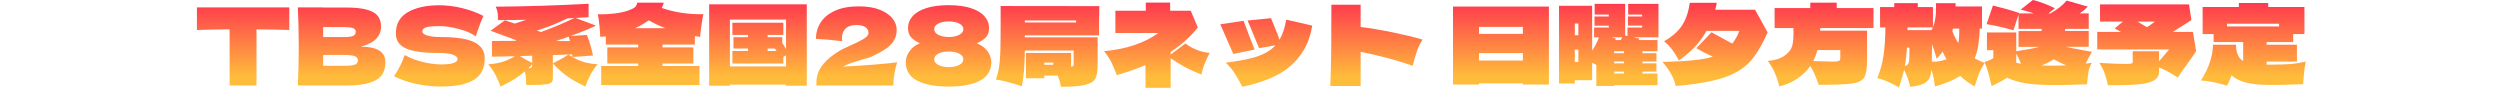 <?xml version="1.0" encoding="UTF-8"?>
<svg id="_レイヤー_2" data-name="レイヤー 2" xmlns="http://www.w3.org/2000/svg" xmlns:xlink="http://www.w3.org/1999/xlink" viewBox="0 0 1300 45.68">
  <defs>
    <style>
      .cls-1 {
        fill: none;
      }

      .cls-1, .cls-2 {
        stroke-width: 0px;
      }

      .cls-2 {
        fill: url(#_名称未設定グラデーション_7);
      }
    </style>
    <linearGradient id="_名称未設定グラデーション_7" data-name="名称未設定グラデーション 7" x1="650.67" y1="-1.8" x2="650.67" y2="40.16" gradientUnits="userSpaceOnUse">
      <stop offset="0" stop-color="#ff2e4f"/>
      <stop offset="1" stop-color="#ffbc3b"/>
    </linearGradient>
  </defs>
  <g id="_レイヤー_1-2" data-name="レイヤー 1">
    <g id="onair_01_pc">
      <rect class="cls-1" y="15.21" width="1300" height="19.43"/>
      <g>
        <path class="cls-2" d="m150.43,15.6c-5.85-.19-11.54-.3-17.05-.34v29.19h-13.98V15.26c-5.55.04-11.22.15-17,.34V3.86h48.03v11.74Z"/>
        <path class="cls-2" d="m200.41,32.37c0,2.54-.58,4.69-1.73,6.46-1.16,1.77-3.22,3.15-6.21,4.14-2.98.99-7.12,1.48-12.41,1.48h-25.16c.3-7.23.45-14,.45-20.3s-.15-13.06-.45-20.3h13.14v.06h11.91c4.62,0,8.27.38,10.93,1.15,2.66.76,4.55,1.87,5.65,3.33,1.1,1.45,1.65,3.3,1.65,5.54s-.79,4.3-2.38,6.07c-1.58,1.77-4.3,3.2-8.14,4.28,8.5,0,12.75,2.7,12.75,8.11Zm-32.37-18.28v5.2h10.74c2.31,0,3.92-.2,4.84-.62.91-.41,1.37-1.15,1.37-2.24,0-.86-.48-1.46-1.43-1.82-.95-.35-2.54-.53-4.78-.53h-10.74Zm10.74,20.13c1.94,0,3.42-.08,4.44-.25,1.02-.17,1.76-.47,2.21-.89.45-.43.67-1.02.67-1.76,0-.97-.53-1.67-1.59-2.1-1.06-.43-2.97-.64-5.73-.64h-10.74v5.65h10.74Z"/>
        <path class="cls-2" d="m208.05,34.33c.84-1.64,1.65-3.54,2.43-5.7,2.65,1.53,5.72,2.72,9.23,3.58,3.5.86,6.77,1.29,9.78,1.29s5.27-.27,6.54-.81c1.27-.54,1.9-1.13,1.9-1.76,0-2.27-3.47-3.41-10.4-3.41-7.6,0-13.12-.79-16.55-2.38-3.43-1.58-5.14-4.15-5.14-7.69,0-5.03,2.09-8.74,6.26-11.13,4.17-2.38,9.6-3.58,16.27-3.58,3.88,0,7.86.49,11.94,1.48,4.08.99,7.76,2.34,11.04,4.05-1.08,2.46-2.22,5.46-3.41,9-.22.75-.41,1.31-.56,1.68-1.9-1.53-4.77-2.8-8.61-3.83-3.84-1.02-7.23-1.54-10.18-1.54-3.54,0-5.93.23-7.16.7-1.23.47-1.84,1.15-1.84,2.04s.85,1.61,2.54,2.15c1.7.54,4.15.81,7.35.81,7.9,0,13.64.9,17.22,2.71,3.58,1.81,5.37,4.58,5.37,8.3,0,5.22-1.9,8.97-5.7,11.27-3.8,2.29-9.56,3.44-17.28,3.44-4.14,0-8.35-.46-12.64-1.37-4.29-.91-8.14-2.25-11.57-4,1.27-1.9,2.32-3.67,3.16-5.31Z"/>
        <path class="cls-2" d="m302.54,31.9c2.25.8,4.98,1.31,8.19,1.54-1.31,1.45-2.53,3.25-3.66,5.4-1.14,2.14-2.02,4.2-2.66,6.18-3.69-1.75-6.8-3.5-9.34-5.26-2.54-1.75-5.07-4.03-7.6-6.82,3.76-1.86,6.47-3.39,8.11-4.58l-4.47.17c-.71,0-1.92.04-3.63.11v12.02c0,.93-.21,1.63-.62,2.1-.41.47-1.38.82-2.91,1.06-1.53.24-3.97.36-7.32.36h-2.96l-.06-1.23c-.08-2.61-.32-4.55-.73-5.81-1.79,1.57-3.67,2.95-5.65,4.17-1.98,1.21-4.31,2.45-6.99,3.72-.63-1.98-1.52-4.03-2.66-6.18-1.14-2.14-2.36-3.94-3.66-5.4,2.91-.22,5.41-.66,7.52-1.31,2.11-.65,4.18-1.61,6.23-2.88-2.61.08-6.56.15-11.85.22v-8.16c2.61-.04,6.6-.06,11.96-.06.15-.07.29-.13.42-.17.13-.04.25-.07.36-.11l-13.47-4.98,7.44-5.42,5.2,1.68c1.98-.63,3.93-1.29,5.87-1.96-4.92.11-9.8.17-14.65.17,0-1.57-.07-2.86-.2-3.89-.13-1.02-.46-2.06-.98-3.1,15.17-.11,31.27-.61,48.31-1.51v6.99c-1.42.11-3.67.24-6.77.39l10.57,3.97c-3.09,1.53-7.44,3.32-13.03,5.37l8.33-.5c.71,1.79,1.3,3.49,1.79,5.12.48,1.62.95,3.48,1.4,5.56l-10.68.78-.17-1.34-1.96.06c2.39,1.57,4.71,2.75,6.96,3.55Zm-25.8-2.94c-1.45.07-3.6.15-6.43.22,1.83,1.16,3.97,2.33,6.43,3.52v-3.75Zm-.42,6.23c.28-.2.42-.64.42-1.31v-.45l-2.01,2.07c.78,0,1.31-.1,1.59-.31Zm5-18.53c6.6-2.46,12.38-4.88,17.33-7.27l-3.58.17c-2.83,1.38-5.47,2.55-7.91,3.52-2.44.97-5.12,1.92-8.02,2.85l2.18.73Zm14.43,2.4c-1.45.52-2.72.95-3.8,1.29l-2.85,1.01h7.32c-.19-.78-.41-1.55-.67-2.29Z"/>
        <path class="cls-2" d="m361.33,23.2h-16.83v1.45h16.05v8.39h-16.05v1.29h19.23v9.9h-51.1v-9.9h19.23v-1.29h-16.05v-8.39h16.05v-1.45h-16.83v-4.25c-.6.08-1.57.15-2.91.22-.04-1.68-.18-3.67-.42-5.98-.24-2.31-.51-4.25-.81-5.81l1.73.06c2.2,0,4.56-.15,7.07-.45,2.52-.3,4.72-.76,6.63-1.4,1.71-.56,2.94-1.14,3.69-1.73.75-.6,1.19-1.42,1.34-2.46h13.81c-.3,1.01-.65,1.92-1.06,2.74,6.63,2.31,13.85,3.39,21.64,3.24-.34,1.64-.66,3.58-.98,5.81-.32,2.24-.55,4.23-.7,5.98-1.31-.15-2.22-.28-2.74-.39v4.42Zm-31.09-8.55h15.66c-3.35-1.34-6.21-2.7-8.55-4.08-2.2,1.57-4.57,2.93-7.1,4.08Z"/>
        <path class="cls-2" d="m368.76,2.24h50.77v42.33h-10.79v-.56h-29.19v.56h-10.79V2.24Zm10.79,32.32h29.19v-5.7l-1.4.67v3.52h-26.5v-6.54h8.11v-1.29h-7.55v-5.87h7.55v-1.17h-8.11v-6.37h26.5v6.37h-8.16v1.17h7.6v3.02c.75,1.04,1.4,2.11,1.96,3.19v-15.38h-29.19v24.38Zm19.62-9.34v1.29h4.64l-.89-1.29h-3.75Z"/>
        <path class="cls-2" d="m466.5,32.43c-.63,1.94-1.12,3.99-1.45,6.15-.34,2.16-.5,4.12-.5,5.87h-39.98l-.06-1.17c0-3.65,1.07-6.82,3.21-9.5,2.14-2.68,5.13-5.16,8.97-7.44,1.12-.67,2.87-1.53,5.26-2.57,3.09-1.34,5.48-2.52,7.16-3.55,1.68-1.02,2.52-2.04,2.52-3.05,0-1.27-.52-2.27-1.57-3.02-1.04-.75-2.67-1.12-4.86-1.12-2.42,0-4.26.62-5.51,1.85-1.25,1.23-1.87,2.8-1.87,4.7,0,.6.06,1.21.17,1.85-4.7-.6-9.26-1.01-13.7-1.23,0-3.17.83-6.03,2.49-8.58,1.66-2.55,4.16-4.58,7.49-6.07,3.34-1.49,7.43-2.24,12.27-2.24,4.44,0,8.14.61,11.1,1.82,2.96,1.21,5.14,2.74,6.54,4.58s2.1,3.74,2.1,5.67c0,2.24-.49,4.16-1.48,5.76-.99,1.6-2.4,3.03-4.25,4.28-1.85,1.25-4.31,2.6-7.41,4.05-.45.22-1.17.48-2.18.75-1.01.28-1.64.46-1.9.53-2.65.78-4.75,1.44-6.32,1.96-1.57.52-3.04,1.17-4.42,1.96,12.11-.67,21.51-1.42,28.18-2.24Z"/>
        <path class="cls-2" d="m512.07,25.05c1.15,1.08,2.01,2.26,2.57,3.55.56,1.29.84,2.49.84,3.61,0,4.4-1.95,7.63-5.84,9.7-3.9,2.07-9.35,3.1-16.35,3.1s-12.52-1.03-16.44-3.1c-3.91-2.07-5.87-5.3-5.87-9.7,0-1.79.64-3.62,1.93-5.51,1.29-1.88,3.08-3.27,5.4-4.17-2.05-.97-3.59-2.04-4.61-3.21-1.03-1.17-1.54-2.75-1.54-4.72,0-2.31.8-4.37,2.4-6.18,1.6-1.81,4-3.21,7.18-4.22s7.04-1.51,11.55-1.51,8.29.5,11.46,1.51c3.17,1.01,5.55,2.41,7.16,4.22,1.6,1.81,2.4,3.87,2.4,6.18,0,2.01-.53,3.6-1.59,4.75-1.06,1.16-2.68,2.22-4.84,3.19,1.64.6,3.04,1.44,4.19,2.52Zm-13.28-6.93c1.43-.75,2.15-1.73,2.15-2.96s-.73-2.21-2.18-2.94c-1.45-.73-3.24-1.09-5.37-1.09s-3.97.36-5.42,1.09c-1.45.73-2.18,1.71-2.18,2.94s.73,2.26,2.18,2.99c1.45.73,3.26,1.09,5.42,1.09s3.96-.37,5.4-1.12Zm0,15.66c1.43-.75,2.15-1.73,2.15-2.96s-.73-2.21-2.18-2.94c-1.45-.73-3.24-1.09-5.37-1.09s-3.97.36-5.42,1.09c-1.45.73-2.18,1.71-2.18,2.94s.73,2.26,2.18,2.99c1.45.73,3.26,1.09,5.42,1.09s3.96-.37,5.4-1.12Z"/>
        <path class="cls-2" d="m571.67,3.19l-.17,7.44v7.77h-38.58v1.01h37.85v14.48c0,3.13-.39,5.44-1.17,6.93-.78,1.49-2.51,2.58-5.17,3.27-2.67.69-6.92,1.03-12.78,1.03-.3-2.16-.86-4.1-1.68-5.81h-6.93v1.4h-9.56v-13.14h23.48v7.16c.52-.11.88-.25,1.06-.42.19-.17.28-.4.28-.7v-7.32h-25.38c-.08,3.95-.21,7.36-.42,10.23-.21,2.87-.59,5.65-1.15,8.33-5.18-1.75-9.69-2.93-13.53-3.52.82-2.12,1.4-4.33,1.73-6.63.34-2.29.55-4.99.64-8.11.09-3.11.14-7.93.14-14.45V3.13l51.33.06Zm-38.75,8.5h26.67v-1.06h-26.67v1.06Zm14.76,20.85h-4.64v1.17h4.64v-1.17Z"/>
        <path class="cls-2" d="m624.73,38.8c-3.32-1.3-6.24-2.65-8.78-4.03-2.54-1.38-4.94-2.89-7.21-4.53v15.43h-13.08v-11.8c-4.62,1.94-9.6,3.67-14.93,5.2-.97-2.61-1.92-4.85-2.85-6.74-.93-1.88-2.18-3.79-3.75-5.73,11.41-1.01,20.84-4.16,28.29-9.45h-22.42V5.59h15.82V1.34h12.64v4.25h10.73l3.69,8.72c-3.99,4.92-8.7,9.15-14.15,12.69v1.34l7.72-5.7c1.6,1.27,3.55,2.36,5.84,3.27,2.29.91,4.54,1.44,6.74,1.59-2.12,3.95-3.56,7.72-4.31,11.29Z"/>
        <path class="cls-2" d="m641.33,28.07l-2.18-4.92c-.45-1.08-1.04-2.44-1.79-4.08-.75-1.64-1.68-3.78-2.8-6.43l12.08-1.84c2.01,5.44,3.93,10.44,5.76,14.98l-11.07,2.29Zm41.04-14.76c-.82,4.88-2.27,9.1-4.36,12.66-2.09,3.56-4.75,6.63-8,9.2-3.02,2.39-6.51,4.37-10.48,5.95-3.97,1.58-8.47,2.92-13.5,4-1.42-2.68-2.74-4.99-3.97-6.93-1.23-1.94-2.78-3.8-4.64-5.59,5.4-.71,9.75-1.47,13.03-2.29,3.28-.82,6.06-1.88,8.33-3.19,1.68-.97,3.17-2.16,4.47-3.58l-8.55,1.51c-.63-1.45-1.42-3.34-2.35-5.65-1.57-3.95-2.78-6.86-3.63-8.72l12.19-1.23c.19.45.84,2.03,1.96,4.75,1.12,2.68,1.94,4.85,2.46,6.49,1.57-2.65,2.74-6.13,3.52-10.46l13.53,3.08Z"/>
        <path class="cls-2" d="m736.83,26.53c-.67,1.96-1.42,4.52-2.24,7.69-7.68-2.76-16.7-5.18-27.06-7.27v17.78h-15.77c.26-6.26.42-12.52.48-18.79.06-6.26.08-14.09.08-23.48h15.21v11.57c4.92.6,10.3,1.49,16.13,2.68,5.83,1.19,11.19,2.48,16.07,3.86-1.27,2.01-2.24,4-2.91,5.95Z"/>
        <path class="cls-2" d="m755.56,43.95V3.41h49.87v40.54h-13.53v-.61h-22.81v.61h-13.53Zm36.34-26.33v-3.63h-22.81v3.63h22.81Zm-22.81,10.01v3.86h22.81v-3.86h-22.81Z"/>
        <path class="cls-2" d="m846.64,2.01h15.77v17.39h-13.08l3.24.67-.45.78h9.78v5.81h-7.83v1.01h7.27v4.31h-7.27v.95h7.27v4.31h-7.27v1.01h7.83v6.04h-22.53v.39h-9.28v-10.96l-2.18-1.01v9h-9v1.73h-8.22V3.02h17.22v23.32c1.3-1.9,2.5-4.21,3.58-6.93h-2.57v-5.09h7.66v-.95h-7.44v-4.81h7.44v-.95h-7.38V2.01h15.88v16.49l1.23.28v-4.47h7.6v-.95h-7.38v-4.81h7.38v-.95h-7.27V2.01Zm-25.89,16.33v-6.09h-1.85v6.09h1.85Zm-1.85,7.49v6.37h1.85v-6.37h-1.85Zm21.02-4.98h2.85l.84-1.45h-5.65l2.24.67-.28.78Zm-.56,6.82h5.14v-1.01h-5.14v1.01Zm0,5.26h5.14v-.95h-5.14v.95Zm0,5.31h5.14v-1.01h-5.14v1.01Z"/>
        <path class="cls-2" d="m912.62,5.03l6.54,11.8c-2.35,5.29-4.71,9.53-7.07,12.72-2.37,3.19-5.3,5.79-8.81,7.8-3.54,1.98-7.9,3.54-13.08,4.7-5.18,1.16-11.44,2.05-18.79,2.68-.97-4.21-3.28-8.39-6.93-12.52,6.45-.15,11.74-.43,15.88-.84,4.14-.41,7.57-1.04,10.29-1.9-3.21-1.42-6.06-2.89-8.55-4.42l7.88-8.27,2.85,1.57c3.5,1.94,6.15,3.37,7.94,4.31,1.57-1.98,2.8-4.17,3.69-6.6h-17.05c-2.01,3.5-4.24,6.48-6.68,8.92-2.44,2.44-5,4.61-7.69,6.51-1.08-2.09-2.21-3.91-3.38-5.48-1.17-1.57-2.62-3.09-4.33-4.58,4.21-2.38,7.32-5.12,9.34-8.19,2.01-3.08,3.35-7,4.03-11.77h14.03c-.22,1.19-.5,2.39-.84,3.58h20.74Z"/>
        <path class="cls-2" d="m974.23,14.59h-27.68l-.06,1.34h24.38v15.26c0,4.4-.48,7.42-1.45,9.06-.97,1.64-3.03,2.69-6.18,3.16-3.15.47-8.97.7-17.47.7-.89-2.38-1.62-4.24-2.18-5.56-.56-1.32-1.31-2.73-2.24-4.22-1.86,2.61-4.18,4.84-6.96,6.68-2.78,1.85-5.82,3.14-9.14,3.89-.63-2.53-1.38-4.8-2.24-6.79-.86-1.99-2.09-4.15-3.69-6.46,2.68-.22,4.9-.74,6.65-1.54,1.75-.8,3.24-1.95,4.47-3.44.82-.97,1.39-2.2,1.71-3.69.32-1.49.48-3.39.48-5.7l-.06-2.68h-9.78V4.19h18.56V1.4h13.75v2.8h19.12v10.4Zm-17.28,11.46h-11.91c-.52,1.98-1.23,3.88-2.12,5.7,5.11.19,8.35.28,9.73.28s2.31-.06,2.91-.17c.6-.11.98-.3,1.15-.56.17-.26.25-.69.25-1.29v-3.97Z"/>
        <path class="cls-2" d="m1029.08,38.36c-.67,1.71-1.42,3.91-2.24,6.6-2.87-1.64-5.39-3.47-7.55-5.48-3.13,2.05-7.51,3.88-13.14,5.48-.34-3.24-.93-6.11-1.79-8.61-.19,2.05-.63,3.64-1.34,4.78-.71,1.14-1.82,2.01-3.33,2.63-1.51.61-3.64,1.07-6.4,1.37-.63-2.94-1.7-5.89-3.19-8.83-.52,2.5-1.4,5.55-2.63,9.17-1.71-1.04-3.59-2.01-5.62-2.91-2.03-.89-3.9-1.57-5.62-2.01,1.53-3.73,2.59-7.58,3.19-11.57.6-3.99.93-8.89,1.01-14.71h-2.8V3.69h7.38V1.62h12.24v2.07h7.88v10.51c1.08-2.46,1.62-5.85,1.62-10.18l-.06-2.35h10.18l.06,1.68h13.7v11.52h-1.17c-.08,3.17-.32,6.01-.73,8.53-.41,2.52-1.04,4.84-1.9,6.96,1.08.63,2.81,1.44,5.2,2.4-1.31,2.01-2.29,3.88-2.96,5.59Zm-36.17-11.41v-2.18h-1.29c-.19,3.47-.56,6.67-1.12,9.62.67-.19,1.2-.5,1.59-.95.39-.45.62-1.15.7-2.12.07-.82.11-2.27.11-4.36Zm11.46-11.29c.37-.6.61-1.06.73-1.4h-13.19v1.4h12.47Zm7.77,15.1c-.82-1.45-1.47-2.76-1.96-3.91-.86,1.23-1.9,2.46-3.13,3.69-.75-2.83-1.55-5.37-2.4-7.6l-.11,9.17c2.94.04,5.48-.41,7.6-1.34Zm6.65-15.88h-3.24l-.34,1.34c.93,2.39,1.96,4.44,3.08,6.15.41-1.83.58-4.32.5-7.49Z"/>
        <path class="cls-2" d="m1084.55,33.1l3.19-.45c-.86,1.45-1.43,3-1.71,4.64-.28,1.64-.53,3.82-.75,6.54-6.71.26-12.34.39-16.89.39-6.23,0-11.2-.3-14.93-.89-3.73-.6-6.99-1.57-9.78-2.91-1.79,1.19-4.47,2.65-8.05,4.36l-.28-1.12c-.63-2.72-1.19-4.93-1.68-6.63-.48-1.7-1.06-3.31-1.73-4.84.93-.22,1.81-.52,2.63-.89.82-.37,1.47-.75,1.96-1.12v-4.08h-3.35l.06-9.23h15.21v9.78c6.63-1.04,10.6-1.81,11.91-2.29h-10.73v-8.22h12.02v-1.12h-12.02v-7.44l-2.63,8.16c-4.92-1.38-9.58-2.44-13.98-3.19l3.3-9.67c5.22,1.27,9.75,2.55,13.59,3.86l-.06.22h7.72c-1.83-.63-4.1-1.29-6.82-1.96l6.37-5.03c4.06,1.08,7.86,2.52,11.41,4.31l-3.3,2.68h1.01c1.53-.82,3.04-1.81,4.53-2.96,1.49-1.15,2.8-2.38,3.91-3.69l11.01,3.13c-1.38,1.42-2.78,2.59-4.19,3.52h4.64v8.05h-12.3v1.12h12.3v8.22h-11.85c2.16.52,5.27,1.14,9.34,1.85l4.19.78c-1.08,1.75-2.16,3.78-3.24,6.09Zm-36.12-.45l2.46.5c-.71-2.01-1.53-3.75-2.46-5.2v4.7Zm26,1.34c-1.9-.78-4.06-1.83-6.49-3.13-1.64,1.12-3.77,2.18-6.37,3.19,2.46.08,4.49.11,6.09.11,2.35,0,4.6-.06,6.77-.17Z"/>
        <path class="cls-2" d="m1141.97,26.56c-.48.86-1.2,1.95-2.15,3.27-.95,1.32-1.59,2.23-1.93,2.71-2.54,3.47-4.34,6.08-5.42,7.83l-2.01-1.23c-1.45-.93-2.76-1.71-3.91-2.32-1.16-.62-2.44-1.18-3.86-1.71v2.12c0,2.16-.99,3.75-2.96,4.75-1.98,1.01-4.73,1.65-8.28,1.93-3.54.28-8.65.42-15.32.42-.56-2.5-1.15-4.59-1.76-6.29-.62-1.7-1.52-3.48-2.71-5.34,6.37.37,10.85.56,13.42.56,1.57,0,2.61-.06,3.13-.2.52-.13.78-.34.78-.64v-5.76h13.7v5.2l5.26-6.15h-37.4v-9.11h12.41c-1.9-1.01-3.02-1.6-3.35-1.79l4.25-3.58h-11.85V2.29h46.29l1.23,8.16c-2.68,1.75-5.91,3.8-9.67,6.15h10.46l1.68,9.95Zm-30.47-15.32l4.92,2.91c1.49-.93,2.87-1.9,4.14-2.91h-9.06Z"/>
        <path class="cls-2" d="m1181.78,33.6c3.58,0,6.67-.1,9.28-.31,2.61-.2,5.24-.64,7.88-1.31-.37,2.01-.65,4.07-.84,6.18-.19,2.11-.3,3.42-.34,3.94,0,.37-.04.93-.11,1.68-7.38.26-13.19.39-17.44.39-5,0-9.09-.41-12.27-1.23-3.19-.82-5.69-2.07-7.52-3.75-.82,2.16-1.6,3.95-2.35,5.37-4.92-1.53-9.45-2.44-13.59-2.74,2.2-3.39,3.79-6.68,4.78-9.87.99-3.19,1.48-6.08,1.48-8.69h12.02v1.68c.22,1.71.63,3.12,1.23,4.22.6,1.1,1.42,1.95,2.46,2.54v-9.84h-15.38v-4.14h-5.7V3.63h18.84V1.57h15.26v2.07h18.84v14.09h-5.87v4.14h-13.81v1.4h15.77v8.78h-15.77v1.57h3.13Zm3.35-19.85v-1.4h-27.06v1.4h27.06Z"/>
      </g>
    </g>
  </g>
</svg>